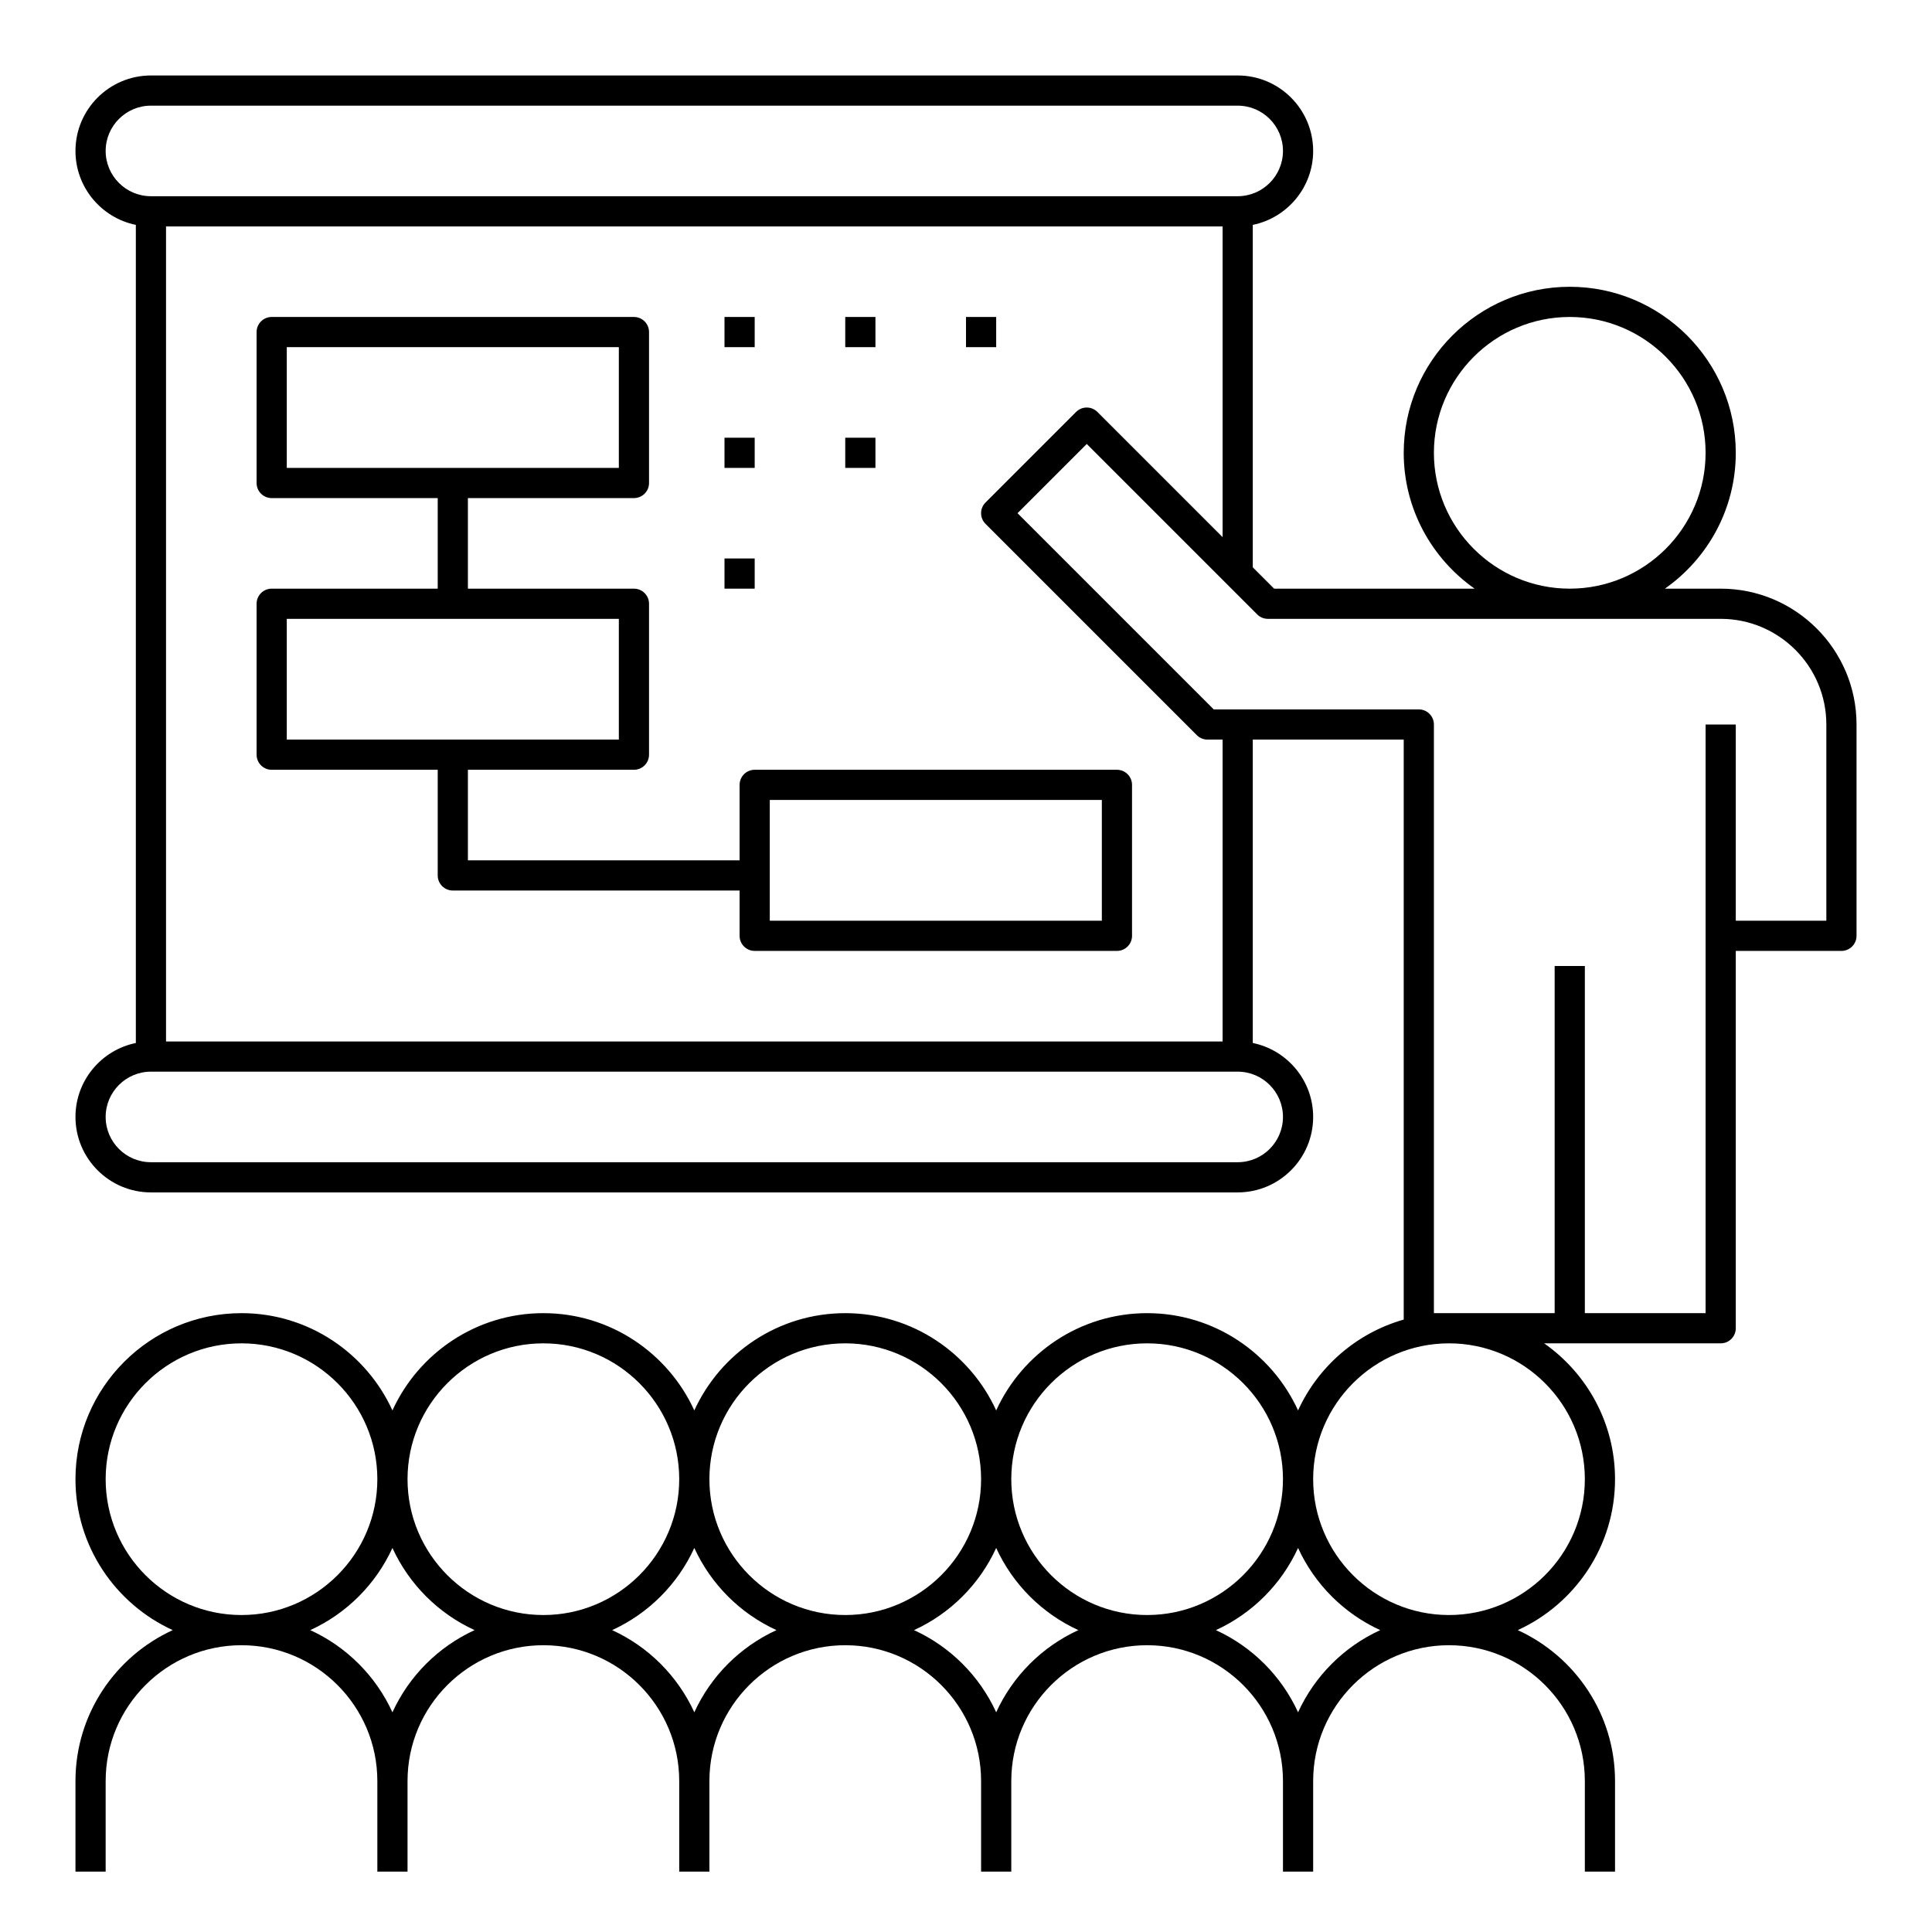 <?xml version="1.0" encoding="iso-8859-1"?>
<!-- Generator: Adobe Illustrator 21.1.0, SVG Export Plug-In . SVG Version: 6.00 Build 0)  -->
<svg version="1.1" id="training-presentation-teach-meeting"
	 xmlns="http://www.w3.org/2000/svg" xmlns:xlink="http://www.w3.org/1999/xlink" x="0px" y="0px" viewBox="0 0 128 128"
	 style="enable-background:new 0 0 128 128;" xml:space="preserve">
<rect style="fill:none;" width="128" height="128"/>
<path d="M114,39h-3.695c2.835-1.992,4.695-5.28,4.695-9c0-6.065-4.935-11-11-11s-11,4.935-11,11c0,3.72,1.861,7.008,4.695,9H84.414
	L83,37.586V14.899c2.279-0.465,4-2.484,4-4.899c0-2.757-2.243-5-5-5H10c-2.757,0-5,2.243-5,5c0,2.414,1.721,4.434,4,4.899v54.202
	C6.721,69.566,5,71.586,5,74c0,2.757,2.243,5,5,5h72c2.757,0,5-2.243,5-5c0-2.414-1.721-4.434-4-4.899V49h10v38.426
	c-3.118,0.886-5.671,3.112-7,6.018C84.264,89.649,80.439,87,76,87s-8.264,2.649-10,6.444C64.264,89.649,60.439,87,56,87
	s-8.264,2.649-10,6.444C44.264,89.649,40.439,87,36,87s-8.264,2.649-10,6.444C24.264,89.649,20.439,87,16,87C9.935,87,5,91.935,5,98
	c0,4.439,2.649,8.264,6.444,10C7.649,109.736,5,113.561,5,118v6h2v-6c0-4.963,4.037-9,9-9s9,4.037,9,9v6h2v-6c0-4.963,4.037-9,9-9
	s9,4.037,9,9v6h2v-6c0-4.963,4.037-9,9-9s9,4.037,9,9v6h2v-6c0-4.963,4.037-9,9-9s9,4.037,9,9v6h2v-6c0-4.963,4.037-9,9-9
	s9,4.037,9,9v6h2v-6c0-4.439-2.649-8.264-6.444-10c3.796-1.736,6.444-5.561,6.444-10c0-3.72-1.861-7.008-4.695-9H104h10
	c0.553,0,1-0.448,1-1V63h7c0.553,0,1-0.448,1-1V48C123,43.038,118.963,39,114,39z M95,30c0-4.962,4.037-9,9-9s9,4.038,9,9
	s-4.037,9-9,9S95,34.962,95,30z M7,10c0-1.654,1.346-3,3-3h72c1.654,0,3,1.346,3,3s-1.346,3-3,3H10C8.346,13,7,11.654,7,10z M85,74
	c0,1.654-1.346,3-3,3H10c-1.654,0-3-1.346-3-3s1.346-3,3-3h72C83.654,71,85,72.346,85,74z M81,69H11V15h70v20.586l-8.293-8.293
	c-0.391-0.391-1.023-0.391-1.414,0l-6,6c-0.391,0.391-0.391,1.023,0,1.414l14,14C79.48,48.895,79.734,49,80,49h1V69z M76,89
	c4.963,0,9,4.038,9,9c0,4.963-4.037,9-9,9s-9-4.037-9-9C67,93.038,71.037,89,76,89z M56,89c4.963,0,9,4.038,9,9c0,4.963-4.037,9-9,9
	s-9-4.037-9-9C47,93.038,51.037,89,56,89z M36,89c4.963,0,9,4.038,9,9c0,4.963-4.037,9-9,9s-9-4.037-9-9C27,93.038,31.037,89,36,89z
	 M7,98c0-4.962,4.037-9,9-9s9,4.038,9,9c0,4.963-4.037,9-9,9S7,102.963,7,98z M26,113.444c-1.1-2.405-3.039-4.344-5.444-5.444
	c2.405-1.1,4.344-3.039,5.444-5.444c1.1,2.405,3.039,4.344,5.444,5.444C29.039,109.1,27.1,111.039,26,113.444z M46,113.444
	c-1.1-2.405-3.039-4.344-5.444-5.444c2.405-1.1,4.344-3.039,5.444-5.444c1.1,2.405,3.039,4.344,5.444,5.444
	C49.039,109.1,47.1,111.039,46,113.444z M66,113.444c-1.1-2.405-3.039-4.344-5.444-5.444c2.405-1.1,4.344-3.039,5.444-5.444
	c1.1,2.405,3.039,4.344,5.444,5.444C69.039,109.1,67.1,111.039,66,113.444z M86,113.444c-1.1-2.405-3.039-4.344-5.444-5.444
	c2.405-1.1,4.344-3.039,5.444-5.444c1.1,2.405,3.039,4.344,5.444,5.444C89.039,109.1,87.1,111.039,86,113.444z M105,98
	c0,4.963-4.037,9-9,9s-9-4.037-9-9c0-4.962,4.037-9,9-9S105,93.038,105,98z M121,61h-6V48h-2v39h-8V64h-2v23h-8V48
	c0-0.552-0.447-1-1-1H80.414l-13-13L72,29.414l11.293,11.293C83.48,40.895,83.734,41,84,41h30c3.859,0,7,3.14,7,7V61z"/>
<path d="M74,51H50c-0.553,0-1,0.448-1,1v5H31v-6h11c0.553,0,1-0.448,1-1V40c0-0.552-0.447-1-1-1H31v-6h11c0.553,0,1-0.448,1-1V22
	c0-0.552-0.447-1-1-1H18c-0.553,0-1,0.448-1,1v10c0,0.552,0.447,1,1,1h11v6H18c-0.553,0-1,0.448-1,1v10c0,0.552,0.447,1,1,1h11v7
	c0,0.552,0.447,1,1,1h19v3c0,0.552,0.447,1,1,1h24c0.553,0,1-0.448,1-1V52C75,51.448,74.553,51,74,51z M19,23h22v8H19V23z M19,41h22
	v8H19V41z M73,61H51v-8h22V61z"/>
<rect x="48" y="21" width="2" height="2"/>
<rect x="48" y="29" width="2" height="2"/>
<rect x="56" y="29" width="2" height="2"/>
<rect x="48" y="37" width="2" height="2"/>
<rect x="56" y="21" width="2" height="2"/>
<rect x="64" y="21" width="2" height="2"/>
</svg>

